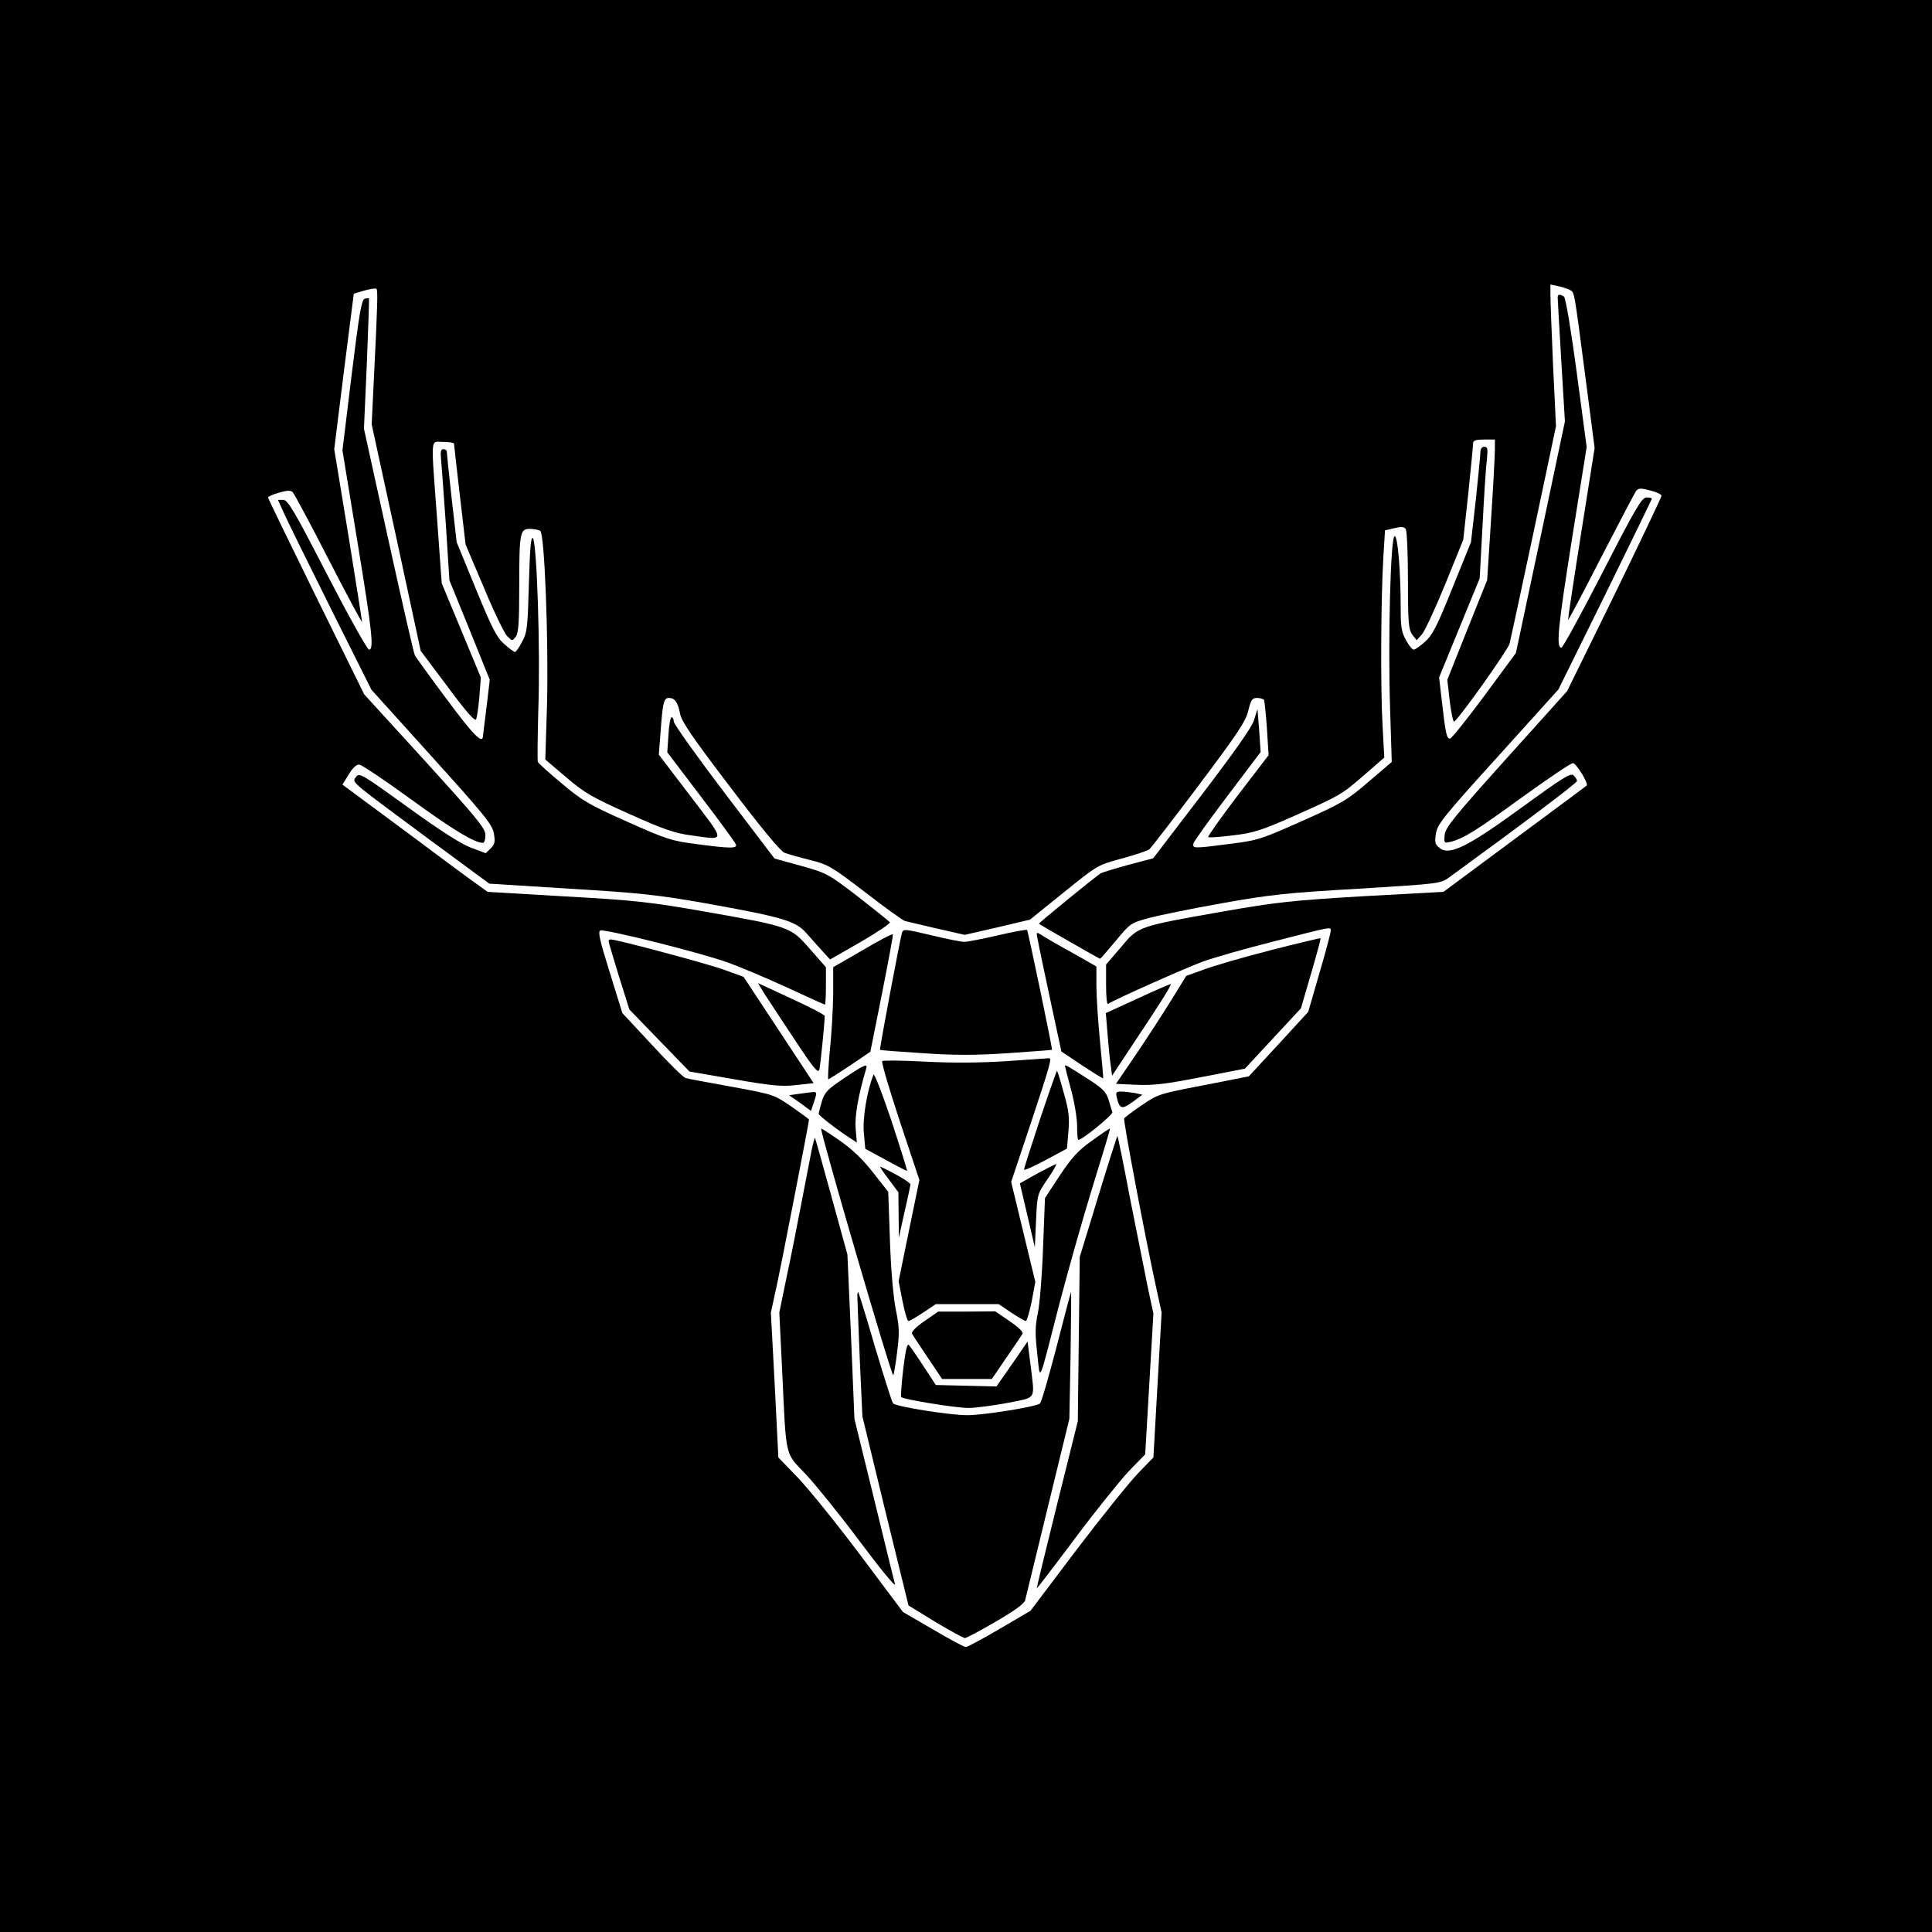 <?xml version="1.0" standalone="no"?>
<!DOCTYPE svg PUBLIC "-//W3C//DTD SVG 20010904//EN"
 "http://www.w3.org/TR/2001/REC-SVG-20010904/DTD/svg10.dtd">
<svg version="1.0" xmlns="http://www.w3.org/2000/svg"
 width="800pt" height="800pt" viewBox="0 0 800 800"
 preserveAspectRatio="xMidYMid meet">
<g transform="translate(0,800) scale(0.1,-0.1)"
fill="#000000" stroke="none">
<path d="M0 4000 l0 -4000 4000 0 4000 0 0 4000 0 4000 -4000 0 -4000 0 0
-4000z m6501 2799 c19 -10 16 5 65 -369 l37 -285 -56 -354 c-31 -195 -55 -356
-54 -358 2 -1 63 114 136 257 74 143 139 267 145 276 10 13 18 14 59 3 26 -6
47 -16 47 -22 0 -5 -88 -190 -195 -410 l-196 -399 -252 -280 c-216 -240 -252
-285 -255 -315 -3 -34 -2 -35 24 -29 55 14 106 46 297 185 107 77 201 141 210
141 14 0 66 -85 57 -93 -3 -3 -137 -102 -299 -222 l-294 -218 -331 -18 c-299
-18 -356 -24 -586 -64 -350 -62 -346 -60 -419 -148 l-61 -71 0 -84 c0 -46 3
-81 8 -79 33 21 324 150 392 175 47 17 173 53 280 80 265 68 250 65 250 47 0
-9 -21 -88 -47 -176 l-46 -159 -123 -134 -123 -133 -188 -37 c-183 -35 -189
-37 -256 -83 -38 -26 -70 -50 -72 -54 -5 -7 88 -497 130 -689 l25 -115 -17
-300 -17 -300 -63 -65 c-35 -36 -150 -179 -255 -317 l-191 -253 -128 -75 c-70
-41 -133 -75 -140 -75 -7 0 -68 33 -136 73 l-124 72 -176 235 c-97 129 -213
273 -258 320 l-82 85 -15 300 -16 300 24 110 c20 91 134 679 134 689 0 2 -33
26 -73 54 -73 50 -74 50 -247 82 -96 17 -182 33 -191 36 -9 2 -72 64 -139 137
l-123 132 -52 168 c-42 134 -50 170 -39 174 20 7 419 -93 529 -133 50 -18 159
-64 244 -103 84 -39 155 -71 157 -71 2 0 4 35 4 78 l0 77 -66 75 c-80 92 -82
93 -434 155 -228 40 -290 47 -578 63 l-323 19 -47 34 c-26 18 -161 118 -300
222 l-254 188 26 42 c15 26 32 42 43 41 10 0 108 -66 218 -146 175 -127 260
-178 295 -178 6 0 10 15 10 33 -1 28 -34 68 -251 307 l-251 275 -199 404
c-109 222 -199 407 -199 411 0 4 20 13 46 20 33 10 48 10 56 2 6 -6 74 -132
149 -279 76 -148 138 -263 138 -258 0 6 -26 169 -57 362 l-58 353 40 322 41
322 44 13 c25 7 47 10 50 7 6 -6 4 -72 -10 -355 l-10 -206 102 -469 101 -469
111 -148 c74 -100 112 -144 118 -136 4 7 10 49 14 93 l6 81 -81 195 -81 195
-19 265 c-26 355 -29 320 25 320 25 0 45 -3 45 -7 0 -5 11 -100 24 -213 l24
-205 76 -179 c41 -99 85 -189 96 -200 21 -21 21 -21 36 -2 11 16 14 59 14 202
0 230 3 244 44 244 17 0 36 -4 43 -8 18 -11 35 -457 28 -722 l-7 -225 87 -74
c76 -65 108 -83 260 -151 142 -64 189 -80 256 -89 146 -20 146 -32 -1 161
l-132 173 7 90 c9 125 13 145 35 145 24 0 37 -18 46 -65 5 -31 53 -101 207
-303 123 -163 209 -267 225 -273 13 -5 61 -19 106 -30 76 -19 89 -27 229 -134
81 -63 155 -116 165 -119 9 -2 69 -16 132 -31 l115 -26 135 31 135 32 140 113
c140 113 140 113 240 140 55 15 106 32 114 38 7 6 100 126 206 267 160 213
194 264 204 308 11 44 16 52 36 52 13 0 26 -4 29 -8 2 -4 8 -58 12 -118 l7
-111 -128 -167 c-70 -92 -125 -170 -122 -172 3 -3 49 0 103 7 85 10 118 21
243 76 202 90 206 92 300 174 l83 72 -7 131 c-9 151 -7 528 3 696 l7 114 39 9
c29 7 40 6 47 -4 5 -8 9 -104 9 -214 0 -175 3 -203 18 -223 l18 -23 21 23 c12
13 55 106 97 208 l75 185 21 193 c11 107 20 200 20 208 0 10 13 14 45 14 l45
0 0 -42 c0 -24 -7 -155 -16 -292 l-16 -248 -83 -207 -82 -206 10 -88 c6 -48
14 -86 18 -85 17 7 222 295 230 323 4 16 49 226 100 465 l92 435 -12 250 c-6
138 -11 269 -11 293 l0 44 33 -7 c17 -4 39 -11 48 -16z"/>
<path d="M6450 6768 c0 -7 7 -125 15 -263 l15 -250 -101 -479 -102 -480 -129
-175 c-72 -97 -136 -177 -143 -179 -14 -3 -19 16 -35 158 l-11 95 84 205 84
205 12 220 c6 121 14 244 18 273 4 44 3 52 -11 52 -10 0 -16 -9 -16 -22 0 -13
-9 -102 -19 -198 l-20 -175 -77 -190 c-63 -157 -83 -196 -113 -222 -20 -18
-41 -33 -47 -33 -6 0 -20 17 -32 39 -18 32 -22 55 -22 128 0 159 -12 303 -25
303 -17 0 -28 -425 -19 -712 l7 -223 -96 -82 c-88 -76 -110 -89 -274 -162
-168 -75 -185 -81 -298 -95 -153 -20 -158 -20 -153 2 3 10 67 99 142 198 l136
180 -6 89 -7 89 -14 -45 c-9 -30 -79 -129 -216 -309 l-202 -264 -102 -27 c-55
-15 -107 -31 -115 -35 -25 -16 -259 -207 -256 -209 5 -5 250 -145 253 -145 2
0 31 33 65 74 60 73 62 74 138 95 42 11 178 39 302 61 197 35 267 43 565 60
340 21 340 21 377 48 308 224 527 389 528 398 0 6 -7 17 -15 24 -12 10 -48
-13 -202 -125 -233 -170 -309 -209 -351 -177 -20 16 -22 23 -16 61 6 38 32 71
257 319 l250 277 194 393 c106 216 193 395 193 397 0 3 -10 5 -22 5 -20 0 -45
-43 -183 -312 -88 -171 -164 -311 -170 -310 -22 3 -14 82 44 449 l61 382 -41
308 c-23 172 -46 311 -53 315 -17 11 -26 10 -26 -4z"/>
<path d="M1510 6763 c-13 -3 -23 -64 -54 -316 l-38 -312 61 -372 c63 -384 70
-453 49 -453 -7 0 -85 140 -173 310 -136 264 -163 310 -182 310 l-22 0 24 -53
c13 -30 100 -206 193 -393 l170 -340 250 -277 c219 -242 251 -282 257 -318 6
-34 4 -45 -13 -62 l-21 -20 -61 23 c-42 16 -128 71 -262 168 -187 135 -200
143 -213 126 -18 -25 -33 -11 285 -247 l266 -196 334 -21 c288 -17 366 -26
560 -60 322 -58 374 -73 419 -124 20 -22 50 -56 67 -75 l31 -34 126 72 c70 41
124 77 122 82 -3 4 -63 52 -132 106 -124 95 -130 98 -237 128 l-109 30 -209
275 c-114 150 -208 282 -208 292 0 10 -4 18 -9 18 -5 0 -11 -33 -13 -72 l-5
-73 139 -183 c77 -101 142 -190 145 -198 7 -18 -21 -18 -165 1 -102 13 -125
21 -286 93 -157 70 -185 86 -270 158 -52 43 -97 84 -99 89 -2 6 -1 102 2 215
9 244 -6 702 -23 712 -8 5 -12 -48 -16 -190 -5 -180 -7 -201 -28 -239 -12 -24
-26 -43 -30 -43 -4 1 -24 15 -44 33 -31 27 -50 64 -117 227 l-80 195 -21 183
c-11 100 -20 187 -20 192 0 6 -6 10 -14 10 -10 0 -13 -10 -10 -37 2 -21 11
-143 20 -272 l15 -234 84 -206 83 -206 -13 -110 c-8 -60 -14 -116 -15 -122 -1
-37 -40 3 -152 154 -68 91 -126 172 -130 179 -4 6 -53 220 -109 475 l-102 464
12 269 c6 148 10 270 9 271 -2 1 -10 0 -18 -2z"/>
<path d="M3735 4138 c-8 -27 -94 -482 -91 -485 2 -2 81 -8 177 -14 129 -9 219
-9 353 0 99 7 181 13 182 14 3 3 -99 491 -103 496 -2 3 -56 -7 -121 -22 -64
-15 -127 -27 -139 -27 -12 0 -69 11 -127 25 -122 29 -125 29 -131 13z"/>
<path d="M3573 4066 l-123 -71 0 -115 c-1 -63 -7 -168 -14 -232 -6 -65 -9
-118 -6 -117 3 0 43 26 90 57 l84 57 48 240 c26 132 47 243 45 246 -1 4 -57
-25 -124 -65z"/>
<path d="M4297 4109 c3 -19 27 -131 52 -249 l46 -214 85 -57 c47 -31 86 -55
88 -54 1 1 -5 69 -13 151 -8 82 -15 186 -15 230 l0 82 -102 58 c-57 31 -113
64 -125 72 -22 14 -23 14 -16 -19z"/>
<path d="M5260 4065 c-113 -29 -237 -65 -276 -80 l-72 -26 -63 -102 c-35 -56
-100 -157 -145 -223 l-83 -122 87 -4 c70 -3 123 4 267 32 l180 35 116 125 116
125 42 144 c23 79 41 144 39 146 -2 1 -95 -21 -208 -50z"/>
<path d="M2520 4103 c0 -5 20 -70 43 -146 l43 -137 125 -129 124 -128 185 -32
c156 -27 197 -31 257 -24 l72 8 -145 220 -145 220 -77 28 c-66 25 -449 127
-473 127 -5 0 -9 -3 -9 -7z"/>
<path d="M3161 3892 c13 -20 69 -106 125 -190 85 -129 102 -149 107 -130 4 18
21 183 22 221 0 5 -62 37 -138 72 l-138 64 22 -37z"/>
<path d="M4712 3866 l-133 -61 7 -85 c4 -47 9 -105 13 -129 l6 -45 86 130
c111 166 161 246 157 249 -2 1 -63 -25 -136 -59z"/>
<path d="M4168 3606 c-110 -7 -224 -8 -337 -2 -94 5 -174 6 -178 2 -4 -4 29
-116 73 -249 l81 -243 -43 -209 -43 -210 16 -82 c9 -46 20 -83 25 -83 5 0 32
16 61 35 l52 35 130 0 130 0 52 -35 c29 -19 56 -35 61 -35 4 0 15 37 24 81
l15 81 -50 207 -50 207 82 245 c80 241 88 270 74 267 -5 0 -83 -6 -175 -12z"/>
<path d="M3496 3536 c-70 -47 -81 -58 -93 -97 -7 -24 -13 -47 -13 -51 0 -7 75
-65 132 -102 l26 -17 -5 58 c-4 52 10 133 43 246 8 25 -3 21 -90 -37z"/>
<path d="M4410 3586 c0 -2 11 -47 25 -98 14 -51 25 -119 25 -150 0 -32 2 -58
5 -58 17 0 145 105 141 115 -2 7 -10 30 -16 52 -10 32 -24 46 -83 84 -86 55
-97 62 -97 55z"/>
<path d="M4307 3367 c-37 -112 -67 -206 -67 -210 0 -5 40 13 89 39 l89 48 6
70 c5 58 2 87 -19 160 -13 49 -26 90 -28 92 -1 2 -33 -88 -70 -199z"/>
<path d="M3617 3550 c-27 -66 -46 -183 -40 -242 l6 -65 85 -46 c47 -26 86 -46
88 -45 1 2 -28 95 -65 208 -38 113 -71 198 -74 190z"/>
<path d="M3311 3471 l-44 -6 46 -32 45 -33 11 32 c14 40 14 48 -1 46 -7 0 -33
-4 -57 -7z"/>
<path d="M4625 3453 c11 -45 21 -48 65 -16 l40 30 -31 7 c-17 3 -43 6 -56 6
-22 0 -24 -3 -18 -27z"/>
<path d="M3400 3327 c0 -29 292 -1029 299 -1022 2 3 10 47 16 97 10 79 9 104
-6 177 -10 52 -20 164 -24 286 l-7 200 -63 80 c-43 55 -87 97 -139 133 -42 29
-76 51 -76 49z"/>
<path d="M4522 3277 c-59 -42 -84 -70 -134 -145 l-61 -93 -8 -207 c-4 -114
-14 -236 -22 -272 -11 -52 -11 -85 -2 -165 13 -117 2 -143 94 215 34 129 94
343 135 475 41 132 74 241 72 242 -1 1 -34 -21 -74 -50z"/>
<path d="M4548 3047 l-77 -252 -4 -340 -4 -340 -86 -345 c-47 -189 -85 -346
-84 -347 1 -1 72 91 157 205 85 114 186 239 223 279 l69 71 17 292 17 291 -23
107 c-12 59 -45 224 -73 366 -27 143 -51 261 -53 262 -1 1 -37 -111 -79 -249z"/>
<path d="M3361 3238 c-6 -29 -24 -125 -41 -212 -17 -88 -44 -228 -62 -310
l-31 -151 12 -245 c17 -365 10 -332 98 -425 41 -44 143 -170 225 -280 82 -110
147 -189 144 -175 -4 14 -43 174 -87 355 l-81 330 -14 340 -15 340 -66 240
c-36 132 -67 241 -68 243 -2 2 -8 -20 -14 -50z"/>
<path d="M4294 3140 l-71 -40 31 -132 31 -133 5 110 c5 110 5 110 48 173 23
34 39 62 35 62 -4 -1 -40 -19 -79 -40z"/>
<path d="M3679 3118 l41 -55 1 -94 1 -94 23 105 c14 58 24 110 25 115 0 9 -64
46 -124 74 -5 2 10 -21 33 -51z"/>
<path d="M3550 2634 c0 -10 5 -127 10 -259 l11 -240 95 -392 96 -391 111 -68
c62 -37 117 -67 122 -67 6 0 63 30 128 68 79 46 119 75 122 89 3 12 45 185 94
386 l89 365 5 263 c2 144 3 262 2 262 -1 0 -28 -102 -60 -227 -33 -126 -63
-231 -69 -235 -21 -14 -234 -48 -301 -48 -71 0 -294 35 -307 49 -4 3 -37 108
-74 231 -36 124 -68 227 -70 229 -2 2 -4 -4 -4 -15z"/>
<path d="M3827 2529 c-36 -25 -55 -45 -50 -52 3 -7 33 -51 65 -99 l59 -88 103
0 103 0 60 88 c33 48 63 92 67 99 4 7 -16 27 -53 52 l-60 41 -118 -1 -118 0
-58 -40z"/>
<path d="M3740 2330 c-7 -61 -11 -113 -8 -115 10 -10 225 -45 278 -45 30 0
103 10 163 21 122 25 112 8 94 159 l-12 95 -64 -93 -65 -93 -125 3 -126 3 -51
78 c-28 43 -56 83 -61 88 -7 7 -14 -26 -23 -101z"/>
</g>
</svg>
